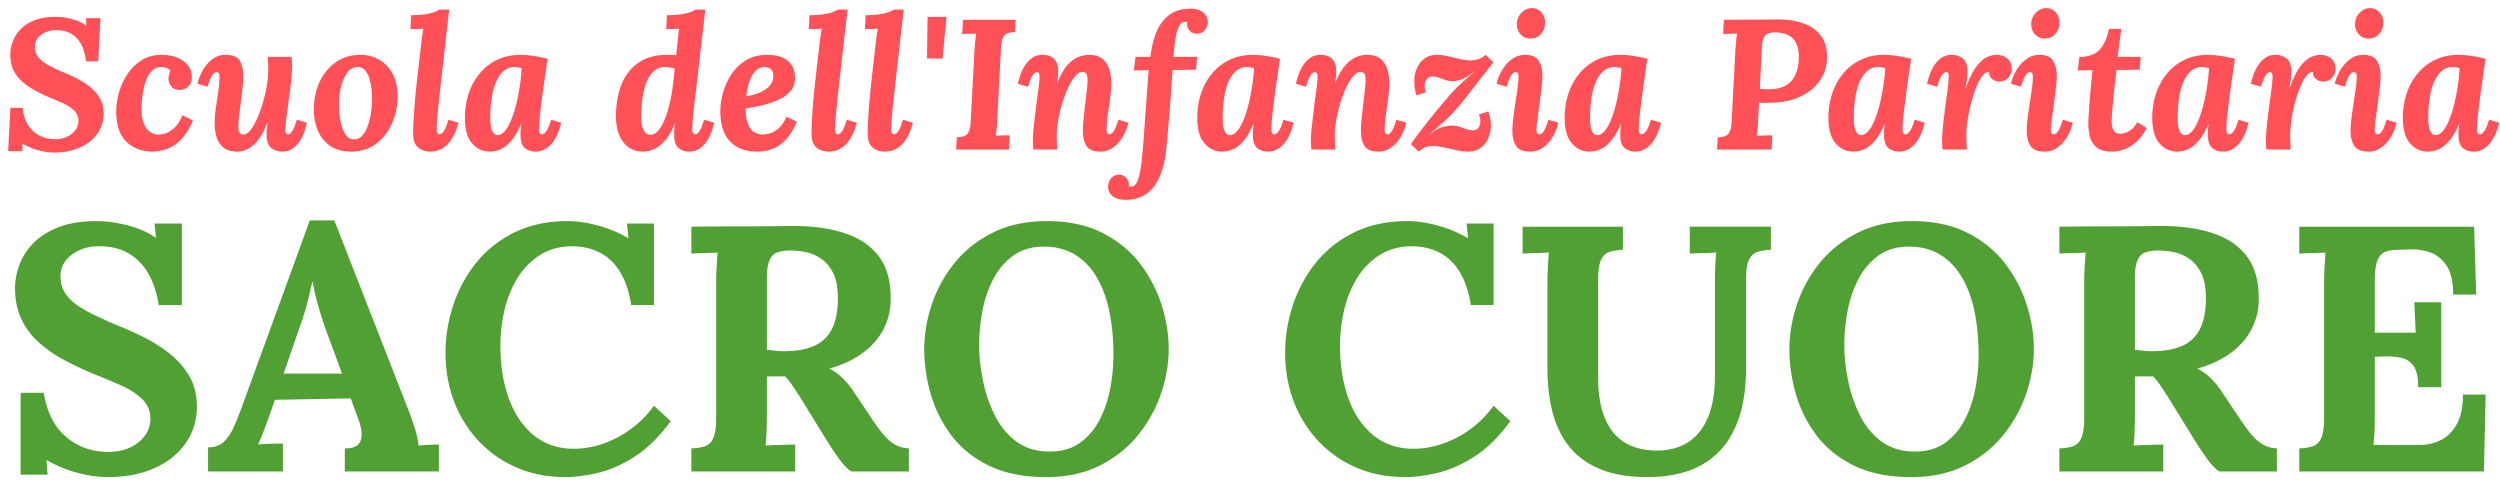 <svg viewBox="0 0 260 50" xmlns="http://www.w3.org/2000/svg" fill-rule="evenodd" clip-rule="evenodd" stroke-linejoin="round" stroke-miterlimit="1.414"><g fill="#ff5157" fill-rule="nonzero"><path d="M5.61 15.863c-.501 0-1.051-.08-1.648-.241a5.878 5.878 0 01-1.629-.703v.809H.848l.232-4.511h1.272c.077.72.27 1.321.578 1.803.309.482.707.845 1.195 1.089a3.577 3.577 0 001.62.366c.462 0 .871-.083 1.224-.25a2.27 2.27 0 00.848-.665c.212-.277.325-.576.338-.897.025-.45-.11-.826-.405-1.128a3.768 3.768 0 00-1.138-.771 34.047 34.047 0 00-1.407-.607 13.768 13.768 0 01-2.178-1.118c-.643-.411-1.138-.906-1.485-1.485-.347-.578-.501-1.285-.462-2.12.025-.399.125-.813.298-1.244a3.61 3.61 0 01.81-1.195c.366-.366.845-.665 1.436-.896.591-.231 1.311-.347 2.159-.347.514 0 1.073.077 1.678.231.604.154 1.105.386 1.503.694v-.79h1.485l-.232 4.492H8.945c-.077-.72-.251-1.321-.521-1.803a2.717 2.717 0 00-1.07-1.089c-.443-.244-.967-.36-1.571-.347-.552 0-1.044.154-1.474.463-.431.308-.659.706-.685 1.195a1.72 1.72 0 00.289 1.05c.206.302.531.585.974.849a13.08 13.08 0 001.706.819c.476.193.964.418 1.465.675.501.257.961.559 1.378.906a4.08 4.08 0 011.003 1.224c.251.469.363 1.018.337 1.648a3.593 3.593 0 01-.723 2.024c-.443.591-1.044 1.051-1.802 1.379-.758.327-1.639.491-2.641.491zM16.83 5.704c.591 0 1.121.096 1.59.289.469.193.842.459 1.118.8.276.341.415.749.415 1.224 0 .386-.113.701-.338.945-.225.244-.524.372-.896.385-.437.013-.746-.119-.926-.395-.179-.276-.269-.524-.269-.742 0-.116.016-.247.048-.395a1.77 1.77 0 01.144-.415c-.051-.115-.16-.215-.327-.299a1.332 1.332 0 00-.598-.125c-.411 0-.749.138-1.012.415a2.853 2.853 0 00-.617 1.05 6.88 6.88 0 00-.318 1.34c-.064.469-.103.896-.116 1.282-.025.694.039 1.253.193 1.677.154.424.36.733.617.926.257.192.52.302.79.327.245.013.521-.022.829-.106.309-.083.624-.27.945-.559.321-.289.61-.736.867-1.34l1.099.54c-.36.836-.764 1.488-1.214 1.957-.45.469-.926.797-1.427.983a4.789 4.789 0 01-1.561.299c-1.131-.013-2.044-.36-2.738-1.041-.694-.681-1.041-1.735-1.041-3.162 0-.617.097-1.266.289-1.947a6.774 6.774 0 01.878-1.908 4.85 4.85 0 011.474-1.446c.591-.373 1.292-.559 2.102-.559zM24.637 15.767c-.54 0-.98-.122-1.32-.366-.341-.245-.592-.588-.752-1.032-.161-.443-.241-.967-.241-1.571 0-.475.041-.996.125-1.561L22.7 9.54c.083-.565.125-1.079.125-1.542 0-.219-.035-.357-.106-.415a.33.33 0 00-.203-.086c-.141 0-.289.109-.443.327-.154.219-.315.617-.482 1.196l-1.041-.309a4.64 4.64 0 01.299-.925c.148-.347.344-.678.588-.993a3.24 3.24 0 01.867-.781 2.17 2.17 0 011.157-.308c.72 0 1.205.193 1.456.578.25.386.376.919.376 1.6 0 .386-.026.819-.078 1.301-.051.482-.109.974-.173 1.475-.064.501-.122.974-.174 1.417-.051.443-.077.813-.077 1.109 0 .192.02.35.058.472a.469.469 0 00.174.26c.077.052.18.077.308.077.219 0 .447-.141.684-.424.238-.283.466-.665.685-1.147a13.57 13.57 0 00.597-1.6c.18-.585.325-1.182.434-1.793a9.83 9.83 0 00.164-1.725c0-.18-.003-.418-.01-.713a4.967 4.967 0 00-.048-.675h2.487c.026.27.042.459.048.569.007.109.01.228.01.356 0 .27-.016.595-.048.974s-.074.787-.126 1.224c-.051.437-.109.874-.173 1.311-.039.347-.08.681-.125 1.002l-.126.897c-.038.276-.067.52-.087.732a5.862 5.862 0 00-.028.492c0 .205.028.34.086.405.058.064.119.096.183.096.142 0 .29-.109.444-.328.154-.218.315-.617.482-1.195l1.041.308c-.052.27-.135.579-.251.926a4.255 4.255 0 01-.482.993 2.798 2.798 0 01-.752.78c-.295.206-.655.309-1.079.309-.411 0-.784-.122-1.118-.366-.334-.245-.501-.707-.501-1.388 0-.258.012-.476.038-.656a7.19 7.19 0 00.058-.598h-.019c-.296.772-.617 1.376-.964 1.813-.347.437-.707.745-1.08.925-.373.18-.745.27-1.118.27zM37.476 5.704c.72 0 1.372.167 1.957.501.585.334 1.05.823 1.397 1.465.347.643.521 1.42.521 2.333a6.908 6.908 0 01-.588 2.843c-.392.881-.948 1.587-1.668 2.121-.719.533-1.58.8-2.583.8-.861 0-1.581-.196-2.159-.588a3.544 3.544 0 01-1.292-1.591 5.591 5.591 0 01-.424-2.197c0-1.028.196-1.973.588-2.834.392-.861.951-1.552 1.677-2.072.727-.521 1.584-.781 2.574-.781zm-.289 1.272c-.386-.013-.723.158-1.012.511-.289.353-.514.826-.675 1.417a7.395 7.395 0 00-.241 1.947c0 .386.023.79.068 1.214.045.425.128.82.25 1.186s.283.665.482.896a.958.958 0 00.762.347c.334 0 .617-.128.848-.385.231-.257.421-.588.569-.993a6.82 6.82 0 00.327-1.282c.071-.45.113-.874.126-1.272.012-.347 0-.726-.039-1.138a6.838 6.838 0 00-.212-1.176 2.322 2.322 0 00-.463-.915.996.996 0 00-.79-.357zM46.71 1c-.038.398-.08.787-.125 1.166-.045.379-.087.743-.125 1.09l-.116 1.021c-.141 1.234-.264 2.31-.366 3.229a310.036 310.036 0 00-.434 4.039c-.045.45-.077.822-.097 1.118-.019.296-.028.546-.028.752 0 .231.028.382.086.453.058.071.119.106.183.106.155 0 .309-.109.463-.328.154-.218.315-.617.482-1.195l1.041.308c-.077.322-.19.659-.337 1.013a4.434 4.434 0 01-.569.983 2.686 2.686 0 01-.858.732c-.34.187-.742.28-1.205.28a1.87 1.87 0 01-1.214-.424c-.347-.283-.521-.759-.521-1.427 0-.463.016-.97.048-1.523a72.06 72.06 0 01.309-3.653c.071-.649.144-1.308.222-1.976l.231-1.986a25.055 25.055 0 01.251-1.792c-.206.012-.447.022-.723.029-.277.006-.486.016-.627.028l.077-1.465c.591 0 1.086-.032 1.485-.096a4.79 4.79 0 00.944-.231c.232-.09.392-.174.482-.251h1.041zM54.171 5.704c.36 0 .78.035 1.262.106s.987.17 1.514.299c-.065.475-.148 1.06-.251 1.754-.103.694-.202 1.404-.299 2.13a80.117 80.117 0 00-.241 2.005 14.56 14.56 0 00-.096 1.417c0 .231.029.382.087.453.057.071.119.106.183.106.154 0 .315-.109.482-.328.167-.218.334-.617.501-1.195l1.041.308c-.051.27-.141.579-.27.926a4.67 4.67 0 01-.511.993 2.768 2.768 0 01-.79.78 1.981 1.981 0 01-1.109.309c-.411 0-.771-.122-1.079-.366-.309-.245-.463-.707-.463-1.388 0-.168.007-.354.019-.56.013-.205.033-.392.058-.559h-.019a7.259 7.259 0 01-.742 1.388 4.245 4.245 0 01-.81.887 2.623 2.623 0 01-.848.463c-.289.09-.582.135-.877.135-.707 0-1.311-.286-1.812-.858-.502-.572-.752-1.456-.752-2.651 0-.887.128-1.722.385-2.506a6.42 6.42 0 011.138-2.092 5.34 5.34 0 011.831-1.436c.72-.347 1.542-.52 2.468-.52zm-.714 1.272c-.359 0-.69.116-.992.347-.302.231-.566.572-.791 1.022-.225.45-.395 1.009-.511 1.677a13.9 13.9 0 00-.173 2.333c0 .527.064.941.193 1.243.128.302.308.453.539.453.283 0 .547-.144.791-.434.244-.289.466-.681.665-1.176.199-.494.373-1.047.52-1.658.148-.61.27-1.233.367-1.869.096-.637.157-1.244.183-1.822a1.71 1.71 0 00-.338-.077 2.83 2.83 0 00-.453-.039zM66.913 15.767c-.642 0-1.176-.164-1.6-.492-.424-.327-.739-.768-.944-1.32-.206-.553-.309-1.176-.309-1.87 0-1.221.19-2.314.569-3.277.379-.964.964-1.723 1.754-2.275.791-.553 1.796-.829 3.017-.829.09 0 .244.003.463.009.218.007.373.016.462.029.065-.591.113-1.06.145-1.407.032-.347.061-.623.087-.829.026-.206.051-.379.077-.52-.206.012-.447.022-.723.029a10.69 10.69 0 00-.627.028l.078-1.465c.604 0 1.105-.032 1.503-.096.399-.064.717-.141.955-.231.237-.09.401-.174.491-.251h1.041a462.043 462.043 0 01-.357 3.084c-.122 1.029-.24 2.057-.356 3.085-.09.874-.187 1.716-.289 2.525-.103.81-.187 1.536-.251 2.179a16.333 16.333 0 00-.096 1.542c0 .231.032.382.096.453.064.071.129.106.193.106.141 0 .289-.109.443-.328.154-.218.315-.617.482-1.195l1.06.308c-.051.27-.141.579-.269.926a4.978 4.978 0 01-.502.993 2.747 2.747 0 01-.761.78c-.302.206-.665.309-1.089.309a1.69 1.69 0 01-1.08-.366c-.308-.245-.463-.707-.463-1.388 0-.258.007-.46.02-.608.013-.148.032-.331.058-.549h-.02c-.308.758-.649 1.349-1.021 1.773-.373.425-.752.72-1.138.887a2.767 2.767 0 01-1.099.251zm.714-1.754c.321 0 .613-.161.877-.482.263-.322.501-.768.713-1.34.212-.572.395-1.231.549-1.976.09-.463.168-.954.232-1.475.064-.52.122-1.057.173-1.61a2.143 2.143 0 00-.482-.106 4.206 4.206 0 00-.539-.048c-.437 0-.804.125-1.099.376a2.716 2.716 0 00-.714.974 6.231 6.231 0 00-.414 1.291c-.096.463-.161.909-.193 1.34-.032.431-.048.8-.048 1.108 0 .656.087 1.144.26 1.466.174.321.402.482.685.482zM79.791 5.704c.565 0 1.067.083 1.504.25.437.167.777.431 1.021.791.244.36.367.822.367 1.388 0 .527-.158.973-.473 1.34a3.519 3.519 0 01-1.234.896 9.425 9.425 0 01-1.667.569c-.604.148-1.189.26-1.754.337 0 .733.086 1.295.26 1.687.173.392.395.662.665.81.27.147.54.221.81.221.218 0 .478-.042.78-.125.302-.084.608-.26.916-.53.309-.27.578-.668.81-1.195l1.079.52c-.359.835-.764 1.478-1.214 1.928-.45.45-.919.758-1.407.925a4.567 4.567 0 01-1.485.251c-1.182.013-2.12-.328-2.814-1.022s-1.041-1.754-1.041-3.181c0-.617.096-1.266.289-1.947a6.771 6.771 0 01.877-1.908 4.712 4.712 0 011.513-1.446c.617-.373 1.35-.559 2.198-.559zm-.212 1.272c-.437 0-.791.154-1.06.463-.27.308-.476.697-.617 1.166a7.731 7.731 0 00-.289 1.417c.694-.128 1.246-.302 1.657-.52.412-.219.71-.47.897-.752.186-.283.273-.579.26-.887-.013-.321-.109-.55-.289-.684a.92.92 0 00-.559-.203zM88.138 1c-.038.398-.08.787-.125 1.166-.045.379-.087.743-.125 1.09l-.116 1.021c-.141 1.234-.264 2.31-.366 3.229a310.036 310.036 0 00-.434 4.039c-.045.45-.077.822-.096 1.118-.02.296-.029.546-.029.752 0 .231.029.382.086.453.058.071.119.106.183.106.155 0 .309-.109.463-.328.154-.218.315-.617.482-1.195l1.041.308a6.636 6.636 0 01-.337 1.013 4.434 4.434 0 01-.569.983 2.686 2.686 0 01-.858.732c-.34.187-.742.28-1.205.28a1.87 1.87 0 01-1.214-.424c-.347-.283-.521-.759-.521-1.427 0-.463.016-.97.049-1.523a72.042 72.042 0 01.308-3.653c.071-.649.145-1.308.222-1.976l.231-1.986a25.055 25.055 0 01.251-1.792c-.206.012-.447.022-.723.029-.277.006-.485.016-.627.028l.077-1.465c.591 0 1.086-.032 1.485-.096a4.79 4.79 0 00.944-.231c.232-.09.392-.174.482-.251h1.041zM93.979 1c-.038.398-.08.787-.125 1.166-.045.379-.087.743-.125 1.09-.039.347-.077.687-.116 1.021-.141 1.234-.263 2.31-.366 3.229a402.5 402.5 0 00-.434 4.039c-.045.45-.077.822-.096 1.118-.02.296-.029.546-.029.752 0 .231.029.382.087.453.057.071.118.106.183.106.154 0 .308-.109.462-.328.155-.218.315-.617.482-1.195l1.041.308a6.636 6.636 0 01-.337 1.013 4.395 4.395 0 01-.569.983 2.686 2.686 0 01-.858.732c-.34.187-.742.28-1.205.28a1.87 1.87 0 01-1.214-.424c-.347-.283-.521-.759-.521-1.427 0-.463.017-.97.049-1.523a71.865 71.865 0 01.308-3.653c.071-.649.145-1.308.222-1.976l.231-1.986a25.055 25.055 0 01.251-1.792c-.206.012-.447.022-.723.029a10.69 10.69 0 00-.627.028l.077-1.465a9.6 9.6 0 001.485-.096 4.79 4.79 0 00.944-.231c.232-.09.392-.174.482-.251h1.041zM98.433 1.752l-.405 4.337h-1.62l.058-4.337h1.967zM105.623 2.06l-.058 1.273c-.282.012-.53.051-.742.115a.847.847 0 00-.501.434c-.122.225-.196.601-.222 1.128l-.385 7.383c-.013.347-.036.681-.068 1.003-.032.321-.061.565-.087.732.206-.026.466-.042.781-.048.315-.006.537-.01.665-.01l-.077 1.485h-5.494l.077-1.273c.283-.012.527-.051.733-.115.205-.065.369-.212.491-.444.122-.231.196-.604.222-1.118l.386-7.383c.025-.347.054-.681.086-1.003.032-.321.061-.565.087-.732-.206.013-.463.022-.771.029a10.38 10.38 0 00-.675.029l.077-1.485h5.475zM114.433 15.767c-.707 0-1.185-.193-1.436-.579-.251-.385-.376-.918-.376-1.6 0-.385.026-.819.077-1.301.052-.482.106-.973.164-1.475l.164-1.417c.051-.443.077-.812.077-1.108 0-.193-.019-.35-.058-.472a.47.47 0 00-.173-.261.552.552 0 00-.309-.077c-.231 0-.472.142-.723.424-.25.283-.491.666-.723 1.147a11.598 11.598 0 00-.617 1.601 15.293 15.293 0 00-.433 1.792 9.755 9.755 0 00-.145 2.429c.013.302.026.531.039.685h-2.487c-.026-.27-.042-.46-.048-.569a5.618 5.618 0 01-.01-.357c0-.269.016-.588.048-.954s.074-.765.126-1.195c.051-.431.102-.858.154-1.282.038-.347.08-.684.125-1.012.045-.328.087-.636.125-.925.039-.29.068-.543.087-.762.019-.218.029-.385.029-.501 0-.219-.029-.357-.087-.415a.26.26 0 00-.183-.086c-.141 0-.289.109-.443.327-.154.219-.315.617-.482 1.196l-1.06-.309c.064-.27.154-.578.269-.925.116-.347.277-.678.482-.993a2.83 2.83 0 01.752-.781c.296-.205.656-.308 1.08-.308.282 0 .546.051.79.154.244.103.444.28.598.53.154.251.231.607.231 1.07 0 .244-.013.443-.038.598-.026.154-.052.34-.078.559h.02c.308-.771.646-1.369 1.012-1.793.366-.424.745-.717 1.137-.877a3.01 3.01 0 011.147-.241c.553 0 .996.122 1.33.366.335.244.582.588.743 1.031.16.444.241.968.241 1.572 0 .462-.039.976-.116 1.542-.077.565-.158 1.131-.241 1.696a10.683 10.683 0 00-.125 1.562c0 .205.032.34.096.405.064.064.129.096.193.096.141 0 .289-.109.443-.328.154-.218.315-.617.482-1.195l1.041.308c-.051.27-.151.579-.299.926a4.43 4.43 0 01-.588.993 3.237 3.237 0 01-.867.78 2.16 2.16 0 01-1.157.309z"/><path d="M123.802.904c.579 0 1.025.135 1.34.404.315.27.472.611.472 1.022 0 .142-.038.305-.115.492a1.183 1.183 0 01-.376.482c-.174.135-.408.202-.704.202a.996.996 0 01-.723-.357c-.199-.224-.273-.504-.222-.838-.012-.013-.041-.023-.086-.029-.045-.006-.1-.01-.164-.01-.219 0-.399.116-.54.347-.141.232-.254.534-.337.906-.084.373-.148.772-.193 1.196-.045.424-.087.822-.125 1.195h2.486l-.134 1.33-2.429.039-.135 1.937a280.742 280.742 0 01-.367 4.627 62.116 62.116 0 01-.192 1.918 9.904 9.904 0 01-.319 1.658 7.184 7.184 0 01-.549 1.388 3.919 3.919 0 01-.81 1.06c-.321.296-.687.52-1.098.675a4.002 4.002 0 01-1.408.231c-.591 0-1.044-.125-1.359-.376-.315-.25-.472-.588-.472-1.012 0-.154.038-.328.115-.52.078-.193.206-.36.386-.502.18-.141.411-.205.694-.192a.98.98 0 01.733.356c.192.225.263.505.212.839.077.025.16.038.25.038.219 0 .399-.115.54-.347.141-.231.254-.533.337-.906.084-.372.148-.771.193-1.195l.126-1.195c.051-.553.102-1.199.154-1.938a729.442 729.442 0 01.337-4.617c.058-.732.106-1.368.145-1.908l-1.543.019.174-1.407h1.542c.116-.99.331-1.86.646-2.612s.761-1.34 1.34-1.764c.578-.424 1.304-.636 2.178-.636zM130.337 5.704c.36 0 .781.035 1.263.106.482.071.986.17 1.513.299-.064.475-.147 1.06-.25 1.754-.103.694-.203 1.404-.299 2.13a75.68 75.68 0 00-.241 2.005 14.56 14.56 0 00-.096 1.417c0 .231.029.382.086.453.058.071.119.106.183.106.155 0 .315-.109.482-.328.167-.218.335-.617.502-1.195l1.041.308a6.01 6.01 0 01-.27.926 4.717 4.717 0 01-.511.993 2.781 2.781 0 01-.79.78 1.981 1.981 0 01-1.109.309c-.411 0-.771-.122-1.08-.366-.308-.245-.462-.707-.462-1.388 0-.168.006-.354.019-.56.013-.205.032-.392.058-.559h-.019a7.258 7.258 0 01-.743 1.388 4.215 4.215 0 01-.809.887 2.634 2.634 0 01-.848.463c-.29.09-.582.135-.878.135-.706 0-1.31-.286-1.812-.858-.501-.572-.752-1.456-.752-2.651 0-.887.129-1.722.386-2.506a6.418 6.418 0 011.137-2.092 5.353 5.353 0 011.832-1.436c.72-.347 1.542-.52 2.467-.52zm-.713 1.272c-.36 0-.691.116-.993.347-.302.231-.565.572-.79 1.022-.225.45-.395 1.009-.511 1.677-.116.668-.173 1.446-.173 2.333 0 .527.064.941.192 1.243.129.302.309.453.54.453.283 0 .546-.144.79-.434.245-.289.466-.681.666-1.176.199-.494.372-1.047.52-1.658.148-.61.27-1.233.366-1.869.097-.637.158-1.244.183-1.822a1.695 1.695 0 00-.337-.077 2.85 2.85 0 00-.453-.039zM143.35 15.767c-.707 0-1.186-.193-1.436-.579-.251-.385-.376-.918-.376-1.6 0-.385.025-.819.077-1.301.051-.482.106-.973.164-1.475l.164-1.417c.051-.443.077-.812.077-1.108 0-.193-.02-.35-.058-.472a.47.47 0 00-.174-.261.55.55 0 00-.308-.077c-.231 0-.472.142-.723.424-.251.283-.492.666-.723 1.147a11.598 11.598 0 00-.617 1.601c-.18.584-.324 1.182-.434 1.792a9.845 9.845 0 00-.144 2.429c.013.302.026.531.038.685h-2.486c-.026-.27-.042-.46-.049-.569a6.528 6.528 0 01-.009-.357c0-.269.016-.588.048-.954s.074-.765.125-1.195l.154-1.282c.039-.347.081-.684.126-1.012.045-.328.087-.636.125-.925.039-.29.068-.543.087-.762.019-.218.029-.385.029-.501 0-.219-.029-.357-.087-.415a.26.26 0 00-.183-.086c-.141 0-.289.109-.444.327-.154.219-.314.617-.481 1.196l-1.061-.309c.065-.27.154-.578.27-.925.116-.347.276-.678.482-.993.206-.315.456-.575.752-.781.296-.205.655-.308 1.079-.308.283 0 .547.051.791.154.244.103.443.28.597.53.155.251.232.607.232 1.07 0 .244-.013.443-.039.598-.025.154-.051.34-.077.559h.019c.309-.771.646-1.369 1.013-1.793.366-.424.745-.717 1.137-.877a3.006 3.006 0 011.147-.241c.553 0 .996.122 1.33.366.334.244.582.588.742 1.031.161.444.241.968.241 1.572 0 .462-.038.976-.115 1.542-.077.565-.158 1.131-.241 1.696a10.693 10.693 0 00-.126 1.562c0 .205.032.34.097.405.064.064.128.096.193.096.141 0 .289-.109.443-.328.154-.218.315-.617.482-1.195l1.041.308c-.052.27-.151.579-.299.926a4.506 4.506 0 01-.588.993 3.237 3.237 0 01-.867.78c-.335.206-.72.309-1.157.309zM147.552 15.767l-.828-.771c.295-.424.658-.919 1.089-1.485a57.04 57.04 0 011.359-1.715c.475-.579.912-1.099 1.311-1.562.424-.501.79-.9 1.099-1.195.308-.296.6-.566.877-.81.276-.244.581-.52.915-.829h-.019c-.514.424-.951.704-1.311.839s-.687.202-.983.202c-.27 0-.517-.042-.742-.125a39.74 39.74 0 00-.665-.241 2.076 2.076 0 00-.694-.116c-.257 0-.453.097-.588.289a1.182 1.182 0 00-.203.694c0 .219.039.437.116.656l-.964.328a3.412 3.412 0 01-.173-.685 5.33 5.33 0 01-.058-.819c0-.463.087-.9.26-1.311a2.41 2.41 0 01.79-1.012c.354-.263.794-.395 1.321-.395.36 0 .739.048 1.137.144l1.205.29a4.98 4.98 0 001.147.144c.142 0 .357-.029.646-.087.289-.057.588-.221.896-.491l.829.771c-.321.411-.642.819-.963 1.224-.322.405-.64.813-.955 1.224-.315.411-.633.823-.954 1.234-.822 1.041-1.555 1.847-2.198 2.419a82.006 82.006 0 01-1.696 1.475h.019c.527-.424.987-.694 1.379-.81a3.729 3.729 0 011.031-.173c.321 0 .601.042.838.125.238.084.463.164.675.241.212.077.44.116.685.116.244 0 .43-.08.559-.241a1.01 1.01 0 00.212-.588 1.435 1.435 0 00-.02-.405 1.463 1.463 0 00-.135-.405l.984-.327c.064.205.125.427.183.665.058.237.087.504.087.8 0 .449-.087.883-.261 1.301a2.395 2.395 0 01-.79 1.022c-.354.263-.794.395-1.321.395-.359 0-.755-.048-1.185-.145l-1.292-.289a5.555 5.555 0 00-1.205-.145c-.141 0-.34.029-.597.087-.257.058-.54.222-.849.492zM158.618 5.704c.668 0 1.134.202 1.398.607.263.405.395.948.395 1.629 0 .308-.032.726-.097 1.253-.064.527-.135 1.08-.212 1.658-.077.578-.147 1.105-.212 1.581a8.748 8.748 0 00-.096 1.041c0 .205.032.34.096.405.065.064.129.096.193.096.154 0 .308-.109.463-.328.154-.218.315-.617.482-1.195l1.041.308c-.052.27-.151.579-.299.926a4.506 4.506 0 01-.588.993 3.189 3.189 0 01-.877.78c-.341.206-.73.309-1.167.309-.706 0-1.192-.193-1.455-.579-.264-.385-.395-.918-.395-1.6 0-.372.032-.816.096-1.33a52.47 52.47 0 01.222-1.581c.083-.539.157-1.044.222-1.513a8.93 8.93 0 00.096-1.166c0-.219-.032-.357-.096-.415a.315.315 0 00-.213-.086c-.141 0-.289.109-.443.327-.154.219-.315.617-.482 1.196l-1.041-.309a4.31 4.31 0 01.309-.925c.154-.347.356-.678.607-.993.25-.315.546-.575.887-.781.34-.205.729-.308 1.166-.308zm.675-4.858c.424 0 .768.154 1.031.462.263.309.382.688.357 1.138a1.635 1.635 0 01-.444 1.108 1.39 1.39 0 01-1.06.453c-.437 0-.787-.151-1.051-.453-.263-.302-.388-.671-.376-1.108.026-.45.193-.829.502-1.138.308-.308.655-.462 1.041-.462zM168.546 5.704c.36 0 .781.035 1.263.106.482.071.986.17 1.513.299-.064.475-.148 1.06-.251 1.754-.102.694-.202 1.404-.298 2.13a71.709 71.709 0 00-.241 2.005c-.065.61-.097 1.083-.097 1.417 0 .231.029.382.087.453.058.071.119.106.183.106.154 0 .315-.109.482-.328.167-.218.334-.617.501-1.195l1.041.308c-.051.27-.141.579-.27.926a4.666 4.666 0 01-.51.993 2.785 2.785 0 01-.791.78 1.978 1.978 0 01-1.108.309 1.69 1.69 0 01-1.08-.366c-.308-.245-.463-.707-.463-1.388 0-.168.007-.354.02-.56.013-.205.032-.392.058-.559h-.02a7.203 7.203 0 01-.742 1.388 4.191 4.191 0 01-.81.887 2.623 2.623 0 01-.848.463c-.289.09-.581.135-.877.135-.707 0-1.311-.286-1.812-.858-.501-.572-.752-1.456-.752-2.651 0-.887.129-1.722.386-2.506a6.418 6.418 0 011.137-2.092 5.35 5.35 0 011.831-1.436c.72-.347 1.543-.52 2.468-.52zm-.713 1.272c-.36 0-.691.116-.993.347-.302.231-.566.572-.79 1.022-.225.45-.396 1.009-.511 1.677-.116.668-.174 1.446-.174 2.333 0 .527.064.941.193 1.243.128.302.308.453.54.453.282 0 .546-.144.79-.434.244-.289.466-.681.665-1.176a12.02 12.02 0 00.521-1.658c.147-.61.27-1.233.366-1.869.096-.637.157-1.244.183-1.822a1.713 1.713 0 00-.337-.077 2.85 2.85 0 00-.453-.039zM184.72 2.022c1.131-.013 2.105.135 2.921.443.816.309 1.433.784 1.85 1.427.418.642.582 1.478.492 2.506a3.989 3.989 0 01-.434 1.513 4.42 4.42 0 01-1.079 1.35c-.469.404-1.048.735-1.735.992-.688.257-1.488.399-2.4.424-.283.013-.531.02-.743.02-.212 0-.427-.007-.645-.02l-.097 1.697a16.297 16.297 0 01-.154 1.754c.141-.013.321-.022.54-.029l.636-.019c.206-.006.353-.01.443-.01l-.058 1.485h-5.687l.078-1.273c.282-.012.527-.051.732-.115.206-.065.37-.212.492-.444.122-.231.196-.604.221-1.118l.386-7.383c.026-.347.055-.681.087-1.003.032-.321.061-.565.086-.732-.205.013-.462.022-.771.029a10.34 10.34 0 00-.674.029l.077-1.485c.912-.013 1.822-.019 2.728-.019.906 0 1.808-.006 2.708-.019zm-.096 1.349c-.27 0-.505.032-.704.097-.199.064-.357.205-.472.424-.116.218-.187.552-.212 1.002l-.212 4.338.424.038c.141.013.289.019.443.019.707 0 1.289-.118 1.745-.356.456-.238.8-.585 1.031-1.041.231-.456.366-1.012.405-1.668.026-.642-.039-1.156-.193-1.542-.154-.385-.363-.671-.626-.858a2.175 2.175 0 00-.829-.366 4.09 4.09 0 00-.8-.087zM195.978 5.704c.36 0 .781.035 1.263.106.482.071.986.17 1.513.299-.064.475-.147 1.06-.25 1.754-.103.694-.203 1.404-.299 2.13a75.68 75.68 0 00-.241 2.005 14.56 14.56 0 00-.096 1.417c0 .231.028.382.086.453.058.071.119.106.183.106.155 0 .315-.109.482-.328.167-.218.335-.617.502-1.195l1.041.308a6.01 6.01 0 01-.27.926 4.717 4.717 0 01-.511.993 2.772 2.772 0 01-.791.78 1.975 1.975 0 01-1.108.309c-.411 0-.771-.122-1.08-.366-.308-.245-.462-.707-.462-1.388 0-.168.006-.354.019-.56.013-.205.032-.392.058-.559h-.019a7.258 7.258 0 01-.743 1.388 4.215 4.215 0 01-.809.887 2.634 2.634 0 01-.848.463c-.29.09-.582.135-.878.135-.706 0-1.31-.286-1.812-.858-.501-.572-.752-1.456-.752-2.651 0-.887.129-1.722.386-2.506a6.418 6.418 0 011.137-2.092 5.353 5.353 0 011.832-1.436c.719-.347 1.542-.52 2.467-.52zm-.713 1.272c-.36 0-.691.116-.993.347-.302.231-.565.572-.79 1.022-.225.45-.395 1.009-.511 1.677-.116.668-.173 1.446-.173 2.333 0 .527.064.941.192 1.243.129.302.309.453.54.453.283 0 .546-.144.79-.434.245-.289.466-.681.666-1.176.199-.494.372-1.047.52-1.658.148-.61.27-1.233.366-1.869.097-.637.158-1.244.183-1.822a1.695 1.695 0 00-.337-.077 2.85 2.85 0 00-.453-.039zM202.032 15.555c-.026-.27-.042-.46-.049-.569a6.528 6.528 0 01-.009-.357c0-.269.016-.594.048-.973s.074-.787.125-1.224l.154-1.292.184-1.32c.057-.418.102-.788.135-1.109.032-.321.048-.559.048-.713 0-.219-.029-.357-.087-.415a.26.26 0 00-.183-.086c-.142 0-.289.109-.444.327-.154.219-.314.617-.481 1.196l-1.061-.309c.065-.27.154-.578.27-.925.116-.347.276-.678.482-.993.206-.315.456-.575.752-.781.296-.205.655-.308 1.079-.308.412 0 .784.122 1.119.366.334.244.501.707.501 1.388 0 .206-.016.45-.048.733-.033.282-.081.61-.145.983h.019c.347-.977.704-1.713 1.07-2.208.367-.494.73-.828 1.089-1.002.36-.173.694-.26 1.003-.26.488 0 .88.132 1.176.395.295.263.443.62.443 1.07 0 .334-.119.636-.356.906-.238.27-.55.405-.935.405-.283 0-.534-.09-.752-.27-.219-.18-.322-.424-.309-.733-.218-.025-.44.1-.665.376-.225.277-.437.656-.636 1.138a13.57 13.57 0 00-.54 1.609c-.16.592-.289 1.196-.385 1.812a11.316 11.316 0 00-.145 1.755c0 .167.007.401.019.703.013.302.026.531.039.685h-2.525zM212.114 5.704c.668 0 1.134.202 1.398.607.263.405.395.948.395 1.629 0 .308-.032.726-.097 1.253-.064.527-.135 1.08-.212 1.658l-.212 1.581a8.748 8.748 0 00-.096 1.041c0 .205.032.34.096.405.064.064.129.096.193.096.154 0 .308-.109.463-.328.154-.218.315-.617.482-1.195l1.041.308c-.052.27-.151.579-.299.926a4.506 4.506 0 01-.588.993 3.189 3.189 0 01-.877.78c-.341.206-.73.309-1.167.309-.706 0-1.192-.193-1.455-.579-.264-.385-.395-.918-.395-1.6 0-.372.032-.816.096-1.33a52.47 52.47 0 01.222-1.581c.083-.539.157-1.044.221-1.513.065-.469.097-.858.097-1.166 0-.219-.032-.357-.097-.415a.311.311 0 00-.212-.086c-.141 0-.289.109-.443.327-.154.219-.315.617-.482 1.196l-1.041-.309a4.31 4.31 0 01.309-.925c.154-.347.356-.678.607-.993.25-.315.546-.575.887-.781.34-.205.729-.308 1.166-.308zm.675-4.858c.424 0 .768.154 1.031.462.263.309.382.688.357 1.138a1.635 1.635 0 01-.444 1.108 1.392 1.392 0 01-1.06.453c-.437 0-.787-.151-1.051-.453-.263-.302-.388-.671-.376-1.108.026-.45.193-.829.502-1.138.308-.308.655-.462 1.041-.462zM220.615 3.005l-.385 2.911h2.41l-.116 1.33-2.41.039c-.051.462-.109.96-.173 1.494a47.523 47.523 0 00-.164 1.561c-.045.508-.084.964-.116 1.369s-.048.716-.048.935c0 .167.019.35.058.549.038.199.122.37.25.511.129.141.335.212.617.212.103 0 .254-.029.453-.087.2-.057.415-.17.646-.337.231-.167.444-.431.636-.79l.983.617c-.436.822-.97 1.436-1.6 1.841a3.68 3.68 0 01-2.024.607c-.707 0-1.237-.148-1.59-.444a2.114 2.114 0 01-.704-1.166 5.868 5.868 0 01-.154-1.513c.026-.437.058-.954.096-1.552.039-.598.09-1.227.155-1.889.064-.662.128-1.295.192-1.899l-1.542.019.174-1.407c.951 0 1.654-.251 2.111-.752.456-.501.774-1.221.954-2.159h1.291zM229.657 5.704c.36 0 .78.035 1.262.106s.987.17 1.514.299c-.065.475-.148 1.06-.251 1.754-.103.694-.202 1.404-.299 2.13a80.117 80.117 0 00-.241 2.005 14.56 14.56 0 00-.096 1.417c0 .231.029.382.087.453.058.071.119.106.183.106.154 0 .315-.109.482-.328.167-.218.334-.617.501-1.195l1.041.308c-.051.27-.141.579-.27.926a4.67 4.67 0 01-.511.993 2.768 2.768 0 01-.79.78 1.981 1.981 0 01-1.109.309c-.411 0-.771-.122-1.079-.366-.309-.245-.463-.707-.463-1.388 0-.168.007-.354.019-.56.013-.205.033-.392.058-.559h-.019a7.259 7.259 0 01-.742 1.388 4.245 4.245 0 01-.81.887 2.623 2.623 0 01-.848.463c-.289.09-.582.135-.877.135-.707 0-1.311-.286-1.812-.858-.502-.572-.752-1.456-.752-2.651 0-.887.128-1.722.385-2.506a6.42 6.42 0 011.138-2.092 5.34 5.34 0 011.831-1.436c.72-.347 1.542-.52 2.468-.52zm-.714 1.272c-.359 0-.69.116-.992.347-.302.231-.566.572-.791 1.022-.225.45-.395 1.009-.511 1.677a13.9 13.9 0 00-.173 2.333c0 .527.064.941.193 1.243.128.302.308.453.539.453.283 0 .547-.144.791-.434.244-.289.466-.681.665-1.176.199-.494.373-1.047.52-1.658.148-.61.27-1.233.367-1.869.096-.637.157-1.244.183-1.822a1.71 1.71 0 00-.338-.077 2.83 2.83 0 00-.453-.039zM235.71 15.555c-.026-.27-.042-.46-.048-.569a5.618 5.618 0 01-.01-.357c0-.269.016-.594.048-.973s.074-.787.126-1.224c.051-.437.102-.868.154-1.292l.183-1.32c.058-.418.103-.788.135-1.109.032-.321.048-.559.048-.713 0-.219-.029-.357-.087-.415a.259.259 0 00-.183-.086c-.141 0-.289.109-.443.327-.154.219-.315.617-.482 1.196l-1.06-.309c.064-.27.154-.578.269-.925.116-.347.277-.678.482-.993a2.83 2.83 0 01.752-.781c.296-.205.656-.308 1.08-.308.411 0 .784.122 1.118.366.334.244.501.707.501 1.388 0 .206-.016.45-.048.733-.032.282-.08.61-.145.983h.02c.347-.977.703-1.713 1.07-2.208.366-.494.729-.828 1.089-1.002.36-.173.694-.26 1.002-.26.489 0 .881.132 1.176.395.296.263.444.62.444 1.07 0 .334-.119.636-.357.906s-.549.405-.935.405a1.15 1.15 0 01-.752-.27c-.218-.18-.321-.424-.308-.733-.219-.025-.441.1-.665.376-.225.277-.437.656-.637 1.138a13.396 13.396 0 00-.539 1.609c-.161.592-.29 1.196-.386 1.812a11.434 11.434 0 00-.125 2.458c.013.302.025.531.038.685h-2.525zM245.792 5.704c.669 0 1.134.202 1.398.607.263.405.395.948.395 1.629 0 .308-.032.726-.096 1.253-.065.527-.135 1.08-.212 1.658l-.212 1.581a8.59 8.59 0 00-.097 1.041c0 .205.032.34.097.405.064.064.128.096.192.096.155 0 .309-.109.463-.328.154-.218.315-.617.482-1.195l1.041.308c-.051.27-.151.579-.299.926a4.506 4.506 0 01-.588.993 3.174 3.174 0 01-.877.78 2.209 2.209 0 01-1.166.309c-.707 0-1.192-.193-1.456-.579-.263-.385-.395-.918-.395-1.6 0-.372.032-.816.096-1.33.065-.514.139-1.041.222-1.581.084-.539.158-1.044.222-1.513a8.93 8.93 0 00.096-1.166c0-.219-.032-.357-.096-.415a.313.313 0 00-.212-.086c-.142 0-.289.109-.444.327-.154.219-.314.617-.482 1.196l-1.041-.309c.052-.27.155-.578.309-.925.154-.347.357-.678.607-.993.251-.315.546-.575.887-.781a2.217 2.217 0 011.166-.308zm.675-4.858c.424 0 .768.154 1.031.462.264.309.383.688.357 1.138a1.639 1.639 0 01-.443 1.108 1.394 1.394 0 01-1.061.453c-.437 0-.787-.151-1.05-.453-.264-.302-.389-.671-.376-1.108a1.69 1.69 0 01.501-1.138c.308-.308.655-.462 1.041-.462zM255.72 5.704c.36 0 .781.035 1.263.106.482.071.986.17 1.513.299-.064.475-.147 1.06-.25 1.754-.103.694-.203 1.404-.299 2.13a75.68 75.68 0 00-.241 2.005 14.56 14.56 0 00-.096 1.417c0 .231.028.382.086.453.058.071.119.106.183.106.155 0 .315-.109.482-.328.167-.218.335-.617.502-1.195l1.041.308a6.01 6.01 0 01-.27.926 4.717 4.717 0 01-.511.993 2.772 2.772 0 01-.791.78 1.975 1.975 0 01-1.108.309c-.411 0-.771-.122-1.08-.366-.308-.245-.462-.707-.462-1.388 0-.168.006-.354.019-.56.013-.205.032-.392.058-.559h-.019a7.258 7.258 0 01-.743 1.388 4.215 4.215 0 01-.809.887 2.634 2.634 0 01-.848.463c-.29.09-.582.135-.878.135-.706 0-1.311-.286-1.812-.858-.501-.572-.752-1.456-.752-2.651 0-.887.129-1.722.386-2.506a6.418 6.418 0 011.137-2.092 5.353 5.353 0 011.832-1.436c.719-.347 1.542-.52 2.467-.52zm-.713 1.272c-.36 0-.691.116-.993.347-.302.231-.565.572-.79 1.022-.225.45-.395 1.009-.511 1.677-.116.668-.174 1.446-.174 2.333 0 .527.065.941.193 1.243.129.302.309.453.54.453.283 0 .546-.144.79-.434.245-.289.466-.681.666-1.176.199-.494.372-1.047.52-1.658.148-.61.27-1.233.366-1.869.097-.637.158-1.244.183-1.822a1.695 1.695 0 00-.337-.077 2.85 2.85 0 00-.453-.039z"/></g><g fill="#50a033" fill-rule="nonzero"><path d="M16.511 31.723c-.218-1.357-.606-2.491-1.163-3.4-.558-.909-1.267-1.594-2.128-2.055-.861-.461-1.861-.679-3-.654-1.043 0-1.958.29-2.746.872-.788.582-1.182 1.334-1.182 2.255 0 .752.212 1.406.636 1.964.425.558 1.073 1.079 1.946 1.564.873.485 1.976 1.006 3.31 1.564a35.66 35.66 0 012.836 1.273c.97.485 1.867 1.061 2.692 1.727a8.312 8.312 0 012 2.328c.509.885.764 1.921.764 3.109 0 1.431-.388 2.704-1.164 3.819-.776 1.115-1.861 1.982-3.255 2.6-1.394.619-3.025.928-4.892.928-.97 0-2.018-.152-3.146-.455a12.892 12.892 0 01-3.182-1.327l.109 1.527h-2.8v-8.51h2.4c.34 2.037 1.121 3.57 2.346 4.601 1.224 1.03 2.685 1.545 4.382 1.545.873 0 1.637-.157 2.292-.472.654-.316 1.163-.734 1.527-1.255a2.895 2.895 0 00.546-1.691c0-.849-.297-1.552-.891-2.11-.595-.557-1.334-1.03-2.219-1.418a79.748 79.748 0 00-2.709-1.128c-1.164-.484-2.249-1-3.255-1.545a12.667 12.667 0 01-2.637-1.873 7.55 7.55 0 01-1.746-2.419c-.412-.909-.618-1.958-.618-3.146 0-.751.145-1.533.436-2.345.291-.813.764-1.564 1.419-2.255.654-.691 1.527-1.255 2.618-1.691 1.091-.437 2.437-.655 4.037-.655.97 0 2.031.145 3.182.436 1.152.291 2.14.728 2.964 1.31l-.145-1.491h2.837v8.473h-2.401zM21.639 49.035v-2.509c.679 0 1.225-.194 1.637-.582.412-.388.758-.897 1.036-1.528.279-.63.552-1.309.819-2.037l7.092-19.457h2.545l7.747 19.821c.146.364.339.915.582 1.655.242.739.388 1.388.436 1.946.413-.049.807-.079 1.182-.091.376-.012.685-.018.928-.018v2.8H35.86v-2.4c.678 0 1.145-.14 1.4-.419.254-.278.37-.66.345-1.145-.024-.485-.157-1.031-.4-1.637l-.727-2-7.892.145-.582 1.71c-.121.315-.297.782-.527 1.4a21.067 21.067 0 01-.637 1.546c.388-.049.855-.079 1.4-.091.546-.012.94-.019 1.182-.019v2.91h-7.783zm7.856-10.183h6.074l-1.673-4.546a34.865 34.865 0 01-.837-2.637 27.016 27.016 0 01-.545-2.346h-.037l-.436 1.855c-.194.824-.497 1.806-.909 2.946l-1.637 4.728zM65.646 31.723c-.316-2.012-.988-3.527-2.019-4.546-1.03-1.018-2.394-1.539-4.091-1.563-1.261 0-2.364.29-3.31.872a7.294 7.294 0 00-2.346 2.328c-.618.97-1.079 2.073-1.382 3.31a15.979 15.979 0 00-.454 3.818c0 2.085.297 3.934.891 5.546.594 1.613 1.46 2.88 2.6 3.801 1.14.921 2.522 1.382 4.146 1.382 1.528 0 3.043-.394 4.546-1.182a10.837 10.837 0 003.783-3.291l1.745 1.6c-1.188 1.624-2.436 2.855-3.746 3.691-1.309.837-2.588 1.4-3.837 1.691-1.248.291-2.37.437-3.364.437-1.867 0-3.564-.334-5.091-1a11.833 11.833 0 01-3.946-2.764 12.333 12.333 0 01-2.546-4.11c-.594-1.564-.891-3.255-.891-5.073 0-1.649.266-3.286.8-4.91a14.027 14.027 0 012.382-4.419c1.055-1.321 2.382-2.376 3.982-3.164 1.601-.788 3.455-1.182 5.565-1.182.945 0 1.982.152 3.109.455 1.128.303 2.189.745 3.183 1.327l-.146-1.527h2.801v8.473h-2.364zM71.901 49.035v-2.4c.558-.025 1.024-.097 1.4-.219.376-.121.667-.4.873-.836.206-.436.309-1.14.309-2.109v-13.93c0-.654.018-1.285.055-1.891.036-.606.066-1.067.091-1.382a36.22 36.22 0 01-1.455.055 20.63 20.63 0 00-1.273.054v-2.8c1.721-.024 3.443-.037 5.164-.037 1.722 0 3.443-.012 5.165-.036 2.133-.024 3.988.218 5.564.728 1.576.509 2.788 1.333 3.637 2.473.849 1.139 1.249 2.679 1.2 4.618a6.648 6.648 0 01-.745 2.91c-.473.921-1.176 1.733-2.11 2.437-.933.703-2.115 1.26-3.546 1.673.461.194.916.509 1.364.945.449.437.83.897 1.146 1.382l1.709 2.546c.533.824 1.006 1.479 1.418 1.964.413.485.825.842 1.237 1.073.412.23.885.357 1.418.382v2.4h-6.001c-.436-.315-.866-.77-1.291-1.364a39.944 39.944 0 01-1.363-2.055l-2.692-4.364a74.991 74.991 0 00-.818-1.236 5.931 5.931 0 00-.709-.873h-1.891v3.891c0 .679-.013 1.322-.037 1.928-.024.606-.06 1.066-.109 1.382a16.47 16.47 0 011.018-.055l1.219-.036c.4-.012.685-.018.854-.018v2.8H71.901zm9.601-12.511c1.358 0 2.449-.2 3.273-.6a3.699 3.699 0 001.801-1.818c.376-.813.563-1.837.563-3.074 0-1.163-.181-2.079-.545-2.745-.364-.667-.818-1.164-1.364-1.492a4.538 4.538 0 00-1.655-.618 9.486 9.486 0 00-1.382-.127c-.509 0-.945.061-1.309.182s-.642.388-.836.8c-.194.412-.291 1.042-.291 1.891v7.456c.266.024.545.054.836.091.291.036.594.054.909.054zM108.779 49.617c-2.304 0-4.261-.388-5.874-1.164-1.612-.776-2.915-1.812-3.909-3.109a13.035 13.035 0 01-2.182-4.31 16.768 16.768 0 01-.691-4.728c0-1.528.26-3.073.781-4.637a13.784 13.784 0 012.364-4.31c1.055-1.309 2.383-2.364 3.983-3.164 1.6-.8 3.479-1.2 5.637-1.2 2.206 0 4.11.4 5.71 1.2 1.6.8 2.909 1.861 3.928 3.182a14.036 14.036 0 012.273 4.31c.497 1.552.745 3.091.745 4.619 0 1.503-.26 3.031-.782 4.582a14.012 14.012 0 01-2.364 4.31c-1.054 1.321-2.382 2.388-3.982 3.201-1.6.812-3.479 1.218-5.637 1.218zm.4-2.655c1.261 0 2.315-.309 3.164-.927.849-.619 1.527-1.425 2.037-2.419.509-.994.872-2.079 1.091-3.255.218-1.176.327-2.322.327-3.437 0-1.673-.145-3.2-.436-4.582-.291-1.382-.74-2.576-1.346-3.583-.606-1.006-1.376-1.782-2.309-2.327-.934-.546-2.031-.806-3.292-.782-1.236.024-2.279.358-3.128 1a7.037 7.037 0 00-2.036 2.473 12.074 12.074 0 00-1.091 3.291 19.147 19.147 0 00-.328 3.455c0 1.14.128 2.352.382 3.637a14.76 14.76 0 001.219 3.637c.557 1.14 1.309 2.061 2.255 2.764.945.703 2.109 1.055 3.491 1.055zM152.967 31.723c-.315-2.012-.988-3.527-2.019-4.546-1.03-1.018-2.394-1.539-4.091-1.563-1.261 0-2.364.29-3.31.872a7.29 7.29 0 00-2.345 2.328c-.619.97-1.079 2.073-1.382 3.31a15.929 15.929 0 00-.455 3.818c0 2.085.297 3.934.891 5.546.594 1.613 1.461 2.88 2.6 3.801 1.14.921 2.522 1.382 4.146 1.382 1.528 0 3.043-.394 4.546-1.182a10.828 10.828 0 003.783-3.291l1.746 1.6c-1.189 1.624-2.437 2.855-3.746 3.691-1.31.837-2.589 1.4-3.837 1.691-1.249.291-2.37.437-3.364.437-1.867 0-3.565-.334-5.092-1a11.833 11.833 0 01-3.946-2.764 12.35 12.35 0 01-2.546-4.11c-.594-1.564-.891-3.255-.891-5.073 0-1.649.267-3.286.8-4.91a14.067 14.067 0 012.382-4.419c1.055-1.321 2.382-2.376 3.983-3.164 1.6-.788 3.455-1.182 5.564-1.182.946 0 1.982.152 3.11.455 1.127.303 2.188.745 3.182 1.327l-.146-1.527h2.801v8.473h-2.364zM168.787 25.977a5.507 5.507 0 00-1.382.218c-.388.122-.685.394-.891.819-.206.424-.309 1.133-.309 2.127v10.002c0 1.527.164 2.782.491 3.764.327.982.764 1.758 1.309 2.327.546.57 1.164.976 1.855 1.219a7.11 7.11 0 002.128.4c1.333.048 2.473-.206 3.418-.764.946-.558 1.673-1.418 2.182-2.582.51-1.164.764-2.643.764-4.437v-9.529c0-.654.012-1.285.037-1.891.024-.606.06-1.067.109-1.382-.388.024-.879.043-1.473.055-.594.012-1.025.03-1.291.054v-2.8h8.437v2.4a5.507 5.507 0 00-1.382.218c-.388.122-.685.394-.891.819-.206.424-.309 1.133-.309 2.127v9.092c0 2.086-.255 3.856-.764 5.31-.509 1.455-1.224 2.631-2.145 3.528a8.2 8.2 0 01-3.237 1.946c-1.237.4-2.582.6-4.037.6-2.037 0-3.734-.291-5.092-.873-1.358-.582-2.43-1.394-3.218-2.437-.788-1.042-1.346-2.242-1.673-3.6-.328-1.358-.491-2.813-.491-4.364v-8.802c0-.654.018-1.285.054-1.891.037-.606.067-1.067.091-1.382a36.22 36.22 0 01-1.455.055 20.63 20.63 0 00-1.273.054v-2.8h10.438v2.4zM198.755 49.617c-2.303 0-4.261-.388-5.873-1.164-1.613-.776-2.916-1.812-3.91-3.109a13.035 13.035 0 01-2.182-4.31 16.768 16.768 0 01-.691-4.728c0-1.528.26-3.073.782-4.637a13.744 13.744 0 012.364-4.31c1.054-1.309 2.382-2.364 3.982-3.164 1.6-.8 3.479-1.2 5.637-1.2 2.207 0 4.11.4 5.71 1.2 1.6.8 2.91 1.861 3.928 3.182a14.036 14.036 0 012.273 4.31c.497 1.552.745 3.091.745 4.619 0 1.503-.26 3.031-.781 4.582a14.054 14.054 0 01-2.364 4.31c-1.055 1.321-2.383 2.388-3.983 3.201-1.6.812-3.479 1.218-5.637 1.218zm.4-2.655c1.261 0 2.316-.309 3.164-.927.849-.619 1.528-1.425 2.037-2.419a11.83 11.83 0 001.091-3.255c.218-1.176.327-2.322.327-3.437 0-1.673-.145-3.2-.436-4.582-.291-1.382-.74-2.576-1.346-3.583-.606-1.006-1.376-1.782-2.309-2.327-.934-.546-2.031-.806-3.292-.782-1.236.024-2.279.358-3.127 1a7.028 7.028 0 00-2.037 2.473 12.074 12.074 0 00-1.091 3.291 19.144 19.144 0 00-.327 3.455c0 1.14.127 2.352.382 3.637.254 1.285.66 2.498 1.218 3.637.558 1.14 1.309 2.061 2.255 2.764.945.703 2.109 1.055 3.491 1.055zM214.175 49.035v-2.4c.558-.025 1.025-.097 1.401-.219.375-.121.666-.4.872-.836.207-.436.31-1.14.31-2.109v-13.93c0-.654.018-1.285.054-1.891.037-.606.067-1.067.091-1.382a36.22 36.22 0 01-1.455.055 20.63 20.63 0 00-1.273.054v-2.8a370.55 370.55 0 015.165-.037c1.721 0 3.443-.012 5.164-.036 2.134-.024 3.989.218 5.565.728 1.576.509 2.788 1.333 3.636 2.473.849 1.139 1.249 2.679 1.201 4.618a6.65 6.65 0 01-.746 2.91c-.473.921-1.176 1.733-2.109 2.437-.934.703-2.116 1.26-3.546 1.673.46.194.915.509 1.364.945.448.437.83.897 1.145 1.382l1.709 2.546c.534.824 1.007 1.479 1.419 1.964.412.485.824.842 1.236 1.073.413.23.885.357 1.419.382v2.4h-6.001c-.437-.315-.867-.77-1.291-1.364a40.58 40.58 0 01-1.364-2.055l-2.691-4.364a68.491 68.491 0 00-.819-1.236 5.867 5.867 0 00-.709-.873h-1.891v3.891c0 .679-.012 1.322-.036 1.928a13.679 13.679 0 01-.109 1.382c.266-.025.606-.043 1.018-.055l1.218-.036c.4-.012.685-.018.855-.018v2.8h-10.802zm9.602-12.511c1.358 0 2.449-.2 3.273-.6a3.7 3.7 0 001.8-1.818c.376-.813.564-1.837.564-3.074 0-1.163-.182-2.079-.546-2.745-.363-.667-.818-1.164-1.363-1.492a4.551 4.551 0 00-1.655-.618 9.51 9.51 0 00-1.382-.127c-.509 0-.946.061-1.31.182-.363.121-.642.388-.836.8-.194.412-.291 1.042-.291 1.891v7.456c.267.024.546.054.837.091.29.036.594.054.909.054zM251.49 40.27c0-1.018-.158-1.752-.473-2.2a2.07 2.07 0 00-1.291-.855 7.067 7.067 0 00-1.8-.145l-.946.036v5.964c0 .655-.012 1.273-.036 1.855a13.381 13.381 0 01-.109 1.346h4.873c.727 0 1.43-.164 2.109-.491.679-.327 1.237-.873 1.673-1.637.437-.763.655-1.8.655-3.109h2.364l-.182 8.001h-19.203v-2.4c.558-.025 1.025-.097 1.401-.219.375-.121.666-.4.872-.836.206-.436.31-1.14.31-2.109v-13.93c0-.654.018-1.285.054-1.891.036-.606.067-1.067.091-1.382a36.22 36.22 0 01-1.455.055 20.63 20.63 0 00-1.273.054v-2.8h18.185l.218 7.055h-2.4c0-1.333-.231-2.339-.691-3.018-.461-.679-1.031-1.134-1.71-1.364a5.562 5.562 0 00-2-.309l-1.309.036c-.509 0-.946.067-1.31.2-.363.134-.642.425-.836.873-.194.449-.291 1.146-.291 2.091v5.456h4.255l-.145-3.164h2.8v8.837h-2.4z"/></g></svg>